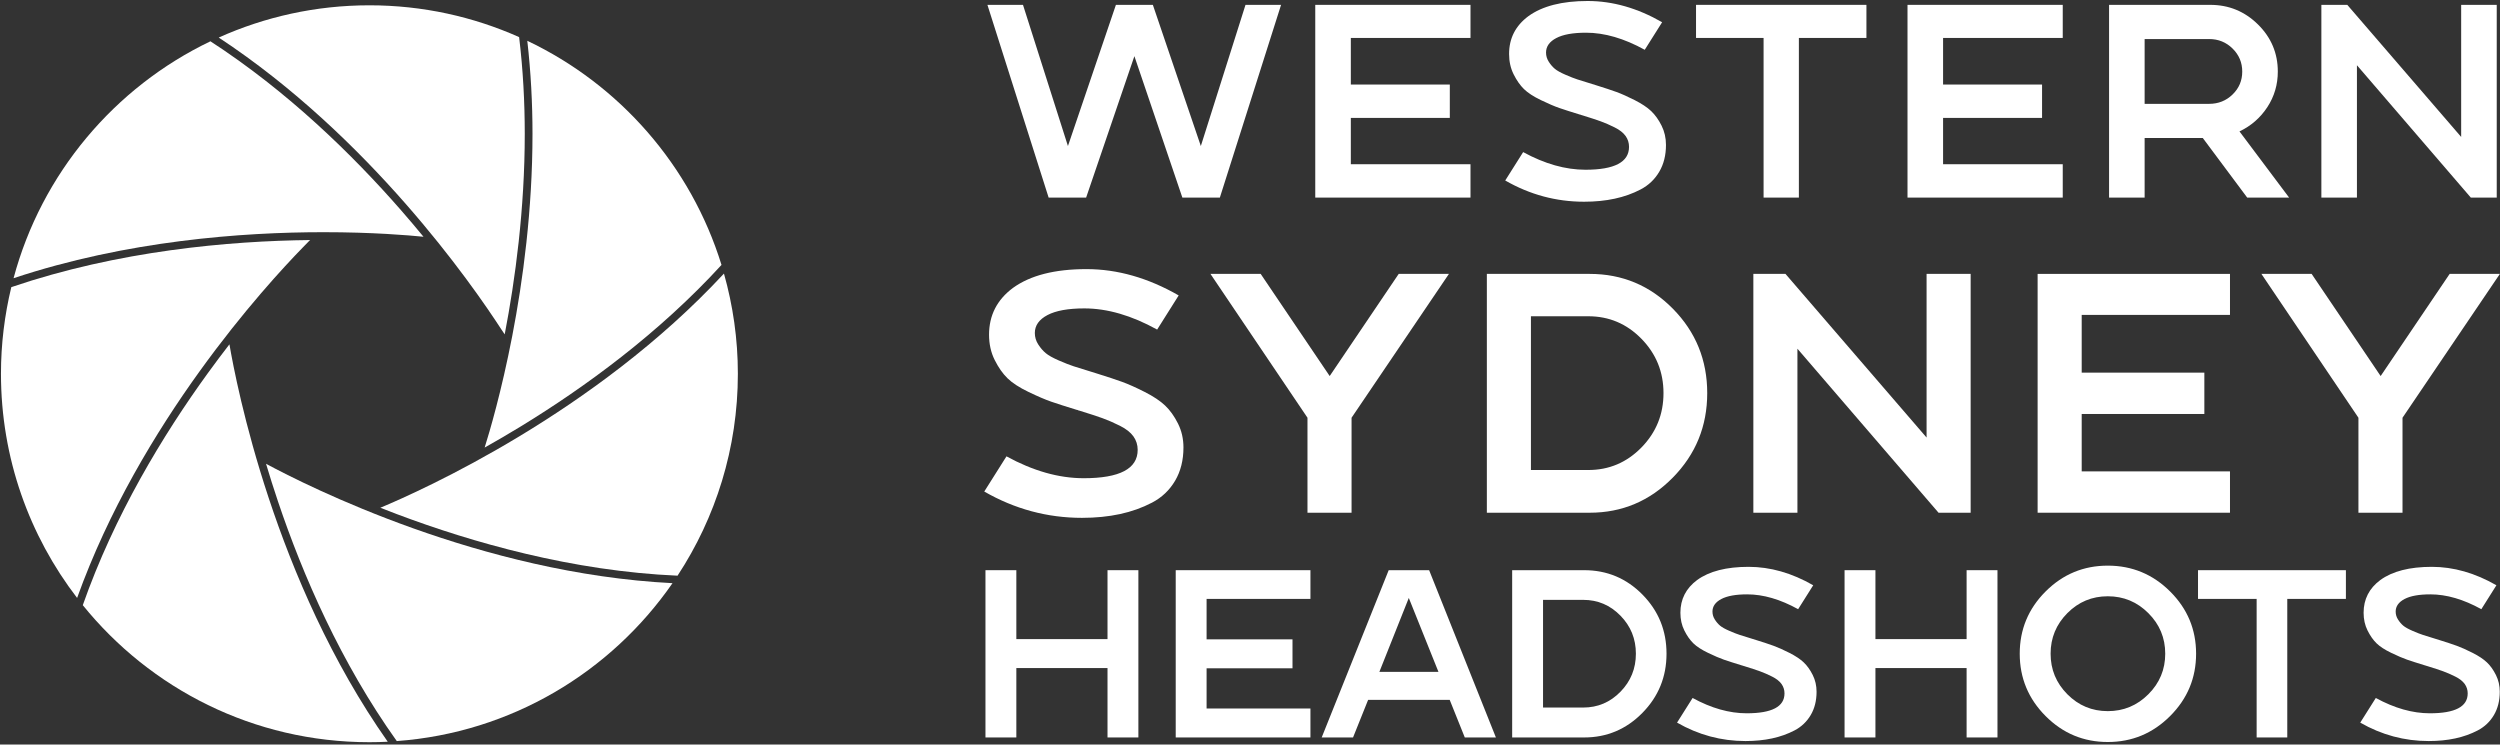 <?xml version="1.0" encoding="UTF-8"?> <svg xmlns="http://www.w3.org/2000/svg" width="920" height="274" viewBox="0 0 920 274" fill="none"><rect x="0" y="0" width="920" height="274" fill="#333333" stroke="none"/><path d="M97.901 170.671C99.237 175.134 100.699 179.783 102.329 184.621C111.451 211.693 125.406 243.85 146.014 272.717C188.082 269.626 224.805 247.365 247.482 214.607C177.013 211.061 113.297 178.965 97.901 170.671Z" fill="white"></path><path d="M184.515 121.247L185.731 123.047C189.633 102.787 193.113 76.855 193.112 49.272C193.112 37.642 192.483 25.68 191.037 13.653C174.199 6.153 155.568 1.952 135.945 1.952C116.18 1.952 97.424 6.215 80.491 13.817C135.923 50.328 173.551 104.333 184.515 121.247Z" fill="white"></path><path d="M139.964 186.854C141.922 187.626 143.922 188.402 145.982 189.178C173.88 199.696 210.714 210.175 249.338 211.85C263.354 190.506 271.534 164.984 271.534 137.54C271.534 124.755 269.726 112.399 266.418 100.672C218.881 151.92 155.245 180.463 139.964 186.854Z" fill="white"></path><path d="M195.959 49.272C195.954 105.189 181.951 153.263 178.35 164.708C182.634 162.299 187.094 159.707 191.719 156.879C215.258 142.493 242.442 122.689 265.515 97.491C254.261 61.04 228.046 31.165 194.046 15.013C195.363 26.592 195.959 38.091 195.959 49.272Z" fill="white"></path><path d="M84.433 126.71C81.852 130.046 79.204 133.57 76.52 137.272C59.949 160.116 42.064 189.673 30.466 222.702C55.322 253.45 93.328 273.129 135.945 273.129C138.206 273.129 140.454 273.068 142.689 272.958C100.977 213.702 87.013 141.814 84.433 126.71Z" fill="white"></path><path d="M119.029 85.446C137.088 85.446 150.396 86.572 155.848 87.127C153.257 83.976 150.52 80.731 147.62 77.411C129.644 56.823 105.812 33.615 77.438 15.196C42.128 32.114 15.301 63.87 4.986 102.384C46.552 88.555 89.238 85.451 119.029 85.446Z" fill="white"></path><path d="M111.495 91.001L113.599 88.845L114.022 88.445C114.058 88.409 114.098 88.369 114.133 88.334C84.426 88.665 43.639 92.239 4.161 105.667C1.695 115.893 0.357 126.557 0.357 137.539C0.357 168.59 10.818 197.183 28.375 220.042C51.494 155.609 97.811 105.035 111.495 91.001Z" fill="white"></path><path d="M458.344 1.787H471.434L448.908 72.713H435.108L417.454 20.661L399.696 72.713H385.898L363.371 1.787H376.46L392.999 53.739L410.655 1.787H424.251L441.906 53.739L458.344 1.787Z" fill="white"></path><path d="M541.141 13.964H497.105V31.112H533.53V43.389H497.105V60.437H541.141V72.713H484.016V1.788H541.141V13.964Z" fill="white"></path><path d="M587.51 31.416C590.554 32.364 593.005 33.176 594.866 33.852C596.726 34.528 598.958 35.525 601.564 36.845C604.166 38.164 606.196 39.517 607.652 40.903C609.105 42.289 610.374 44.065 611.456 46.231C612.537 48.395 613.08 50.763 613.08 53.332C613.08 57.121 612.25 60.419 610.594 63.227C608.934 66.033 606.653 68.199 603.745 69.719C600.836 71.241 597.657 72.376 594.206 73.117C590.757 73.861 587.002 74.236 582.944 74.236C572.661 74.236 562.988 71.633 553.925 66.423L560.52 55.971C568.434 60.3 576.077 62.465 583.452 62.465C594.138 62.465 599.484 59.657 599.484 54.043C599.484 52.556 599.06 51.22 598.214 50.035C597.368 48.853 596.033 47.804 594.206 46.891C592.38 45.977 590.67 45.232 589.082 44.657C587.493 44.083 585.277 43.356 582.437 42.476C582.301 42.409 582.182 42.375 582.081 42.375C581.981 42.375 581.878 42.34 581.777 42.272C581.676 42.207 581.557 42.171 581.421 42.171C578.108 41.157 575.57 40.345 573.812 39.736C572.053 39.128 569.804 38.164 567.065 36.845C564.325 35.525 562.245 34.173 560.824 32.785C559.404 31.4 558.136 29.59 557.02 27.358C555.902 25.125 555.345 22.623 555.345 19.849C555.345 14.1 557.712 9.465 562.448 5.948C567.588 2.228 574.86 0.367 584.262 0.367C593.461 0.367 602.594 2.972 611.66 8.18L605.266 18.327C597.69 14.133 590.486 12.035 583.654 12.035C578.85 12.035 575.197 12.695 572.696 14.015C570.192 15.334 568.941 17.109 568.941 19.341C568.941 20.559 569.28 21.692 569.956 22.74C570.632 23.791 571.377 24.653 572.189 25.327C573.001 26.005 574.302 26.732 576.096 27.509C577.886 28.288 579.358 28.863 580.509 29.235C581.658 29.607 583.452 30.165 585.886 30.909C586.63 31.111 587.17 31.28 587.51 31.416Z" fill="white"></path><path d="M624.14 1.787H686.846V13.963H661.986V72.713H648.998V13.963H624.14V1.787Z" fill="white"></path><path d="M759.089 13.964H715.053V31.112H751.478V43.389H715.053V60.437H759.089V72.713H701.963V1.788H759.089V13.964Z" fill="white"></path><path d="M812.967 38.214C816.348 38.214 819.223 37.065 821.592 34.765C823.959 32.465 825.143 29.658 825.143 26.342C825.143 23.029 823.959 20.204 821.592 17.87C819.223 15.536 816.348 14.369 812.967 14.369H789.223V38.214H812.967ZM824.13 48.36L842.394 72.713H826.97L810.634 50.796H789.223V72.713H776.135V1.788H813.372C820.206 1.788 826.056 4.19 830.927 8.992C835.798 13.796 838.234 19.58 838.234 26.342C838.234 31.146 836.947 35.509 834.378 39.432C831.806 43.356 828.391 46.332 824.13 48.36Z" fill="white"></path><path d="M918.797 1.787V72.713H909.259L867.353 24.009V72.713H854.264V1.787H863.801L905.708 50.391V1.787H918.797Z" fill="white"></path><path d="M403.828 137.508C407.6 138.683 410.637 139.689 412.942 140.525C415.248 141.364 418.014 142.599 421.241 144.235C424.466 145.869 426.982 147.548 428.785 149.264C430.588 150.983 432.158 153.183 433.5 155.865C434.84 158.548 435.512 161.481 435.512 164.665C435.512 169.36 434.485 173.447 432.432 176.925C430.376 180.404 427.548 183.087 423.945 184.971C420.34 186.857 416.401 188.264 412.125 189.183C407.85 190.104 403.198 190.568 398.169 190.568C385.426 190.568 373.441 187.343 362.21 180.887L370.382 167.935C380.189 173.3 389.661 175.983 398.798 175.983C412.041 175.983 418.664 172.504 418.664 165.547C418.664 163.703 418.14 162.048 417.092 160.579C416.042 159.115 414.389 157.815 412.125 156.683C409.862 155.552 407.744 154.628 405.776 153.916C403.806 153.204 401.061 152.304 397.541 151.213C397.372 151.129 397.226 151.088 397.101 151.088C396.976 151.088 396.849 151.045 396.724 150.961C396.597 150.879 396.45 150.835 396.282 150.835C392.176 149.579 389.032 148.572 386.853 147.817C384.673 147.064 381.886 145.869 378.493 144.235C375.097 142.599 372.52 140.924 370.76 139.205C369 137.488 367.428 135.245 366.045 132.479C364.661 129.712 363.97 126.612 363.97 123.175C363.97 116.051 366.904 110.308 372.772 105.949C379.14 101.34 388.152 99.033 399.804 99.033C411.202 99.033 422.518 102.261 433.753 108.715L425.83 121.288C416.442 116.092 407.514 113.492 399.05 113.492C393.097 113.492 388.57 114.311 385.47 115.944C382.368 117.579 380.818 119.779 380.818 122.545C380.818 124.053 381.237 125.459 382.074 126.757C382.912 128.059 383.836 129.128 384.842 129.963C385.848 130.803 387.461 131.704 389.682 132.668C391.902 133.631 393.725 134.344 395.152 134.805C396.576 135.265 398.798 135.959 401.816 136.88C402.737 137.131 403.406 137.34 403.828 137.508Z" fill="white"></path><path d="M514.724 100.793H533.206L497.373 153.728V188.681H481.153V153.728L445.445 100.793H463.928L489.326 138.387L514.724 100.793Z" fill="white"></path><path d="M584.505 172.964C592.132 172.964 598.65 170.198 604.057 164.666C609.462 159.134 612.165 152.47 612.165 144.674C612.165 136.879 609.462 130.215 604.057 124.682C598.65 119.151 592.132 116.384 584.505 116.384H563.382V172.964H584.505ZM585.008 100.794C596.994 100.794 607.2 105.068 615.624 113.618C624.048 122.168 628.26 132.522 628.26 144.674C628.26 156.831 624.026 167.204 615.561 175.794C607.093 184.387 596.909 188.682 585.008 188.682H547.162V100.794H585.008Z" fill="white"></path><path d="M725.2 100.793V188.681H713.382L661.452 128.328V188.681H645.234V100.793H657.052L708.982 161.02V100.793H725.2Z" fill="white"></path><path d="M820.633 115.882H766.064V137.13H811.202V152.345H766.064V173.469H820.633V188.681H749.844V100.794H820.633V115.882Z" fill="white"></path><path d="M901.475 100.793H919.959L884.125 153.728V188.681H867.904V153.728L832.195 100.793H850.679L876.077 138.387L901.475 100.793Z" fill="white"></path><path d="M407.565 209.828H418.925V271.384H407.565V245.846H374.013V271.384H362.653V209.828H374.013V235.191H407.565V209.828Z" fill="white"></path><path d="M482.243 220.396H444.023V235.279H475.638V245.933H444.023V260.729H482.243V271.385H432.664V209.828H482.243V220.396Z" fill="white"></path><path d="M507.604 247.255H529.355L518.438 220.044L507.604 247.255ZM525.92 209.828L550.492 271.386H539.042L533.494 257.559H503.466L497.918 271.386H486.382L511.039 209.828H525.92Z" fill="white"></path><path d="M582.634 260.377C587.975 260.377 592.541 258.441 596.327 254.566C600.114 250.69 602.007 246.023 602.007 240.562C602.007 235.103 600.114 230.435 596.327 226.561C592.541 222.686 587.975 220.749 582.634 220.749H567.839V260.377H582.634ZM582.986 209.829C591.381 209.829 598.529 212.823 604.429 218.811C610.329 224.799 613.279 232.051 613.279 240.562C613.279 249.077 610.314 256.341 604.385 262.358C598.455 268.378 591.321 271.385 582.986 271.385H556.478V209.829H582.986Z" fill="white"></path><path d="M646.303 235.544C648.946 236.366 651.073 237.07 652.689 237.657C654.303 238.244 656.239 239.11 658.501 240.254C660.761 241.398 662.522 242.574 663.785 243.777C665.046 244.981 666.147 246.522 667.086 248.401C668.026 250.281 668.495 252.334 668.495 254.565C668.495 257.853 667.777 260.716 666.338 263.15C664.899 265.588 662.918 267.466 660.394 268.788C657.869 270.108 655.11 271.092 652.115 271.737C649.122 272.382 645.863 272.706 642.341 272.706C633.417 272.706 625.021 270.448 617.154 265.925L622.879 256.854C629.749 260.613 636.382 262.49 642.781 262.49C652.057 262.49 656.695 260.056 656.695 255.181C656.695 253.89 656.329 252.73 655.594 251.702C654.861 250.677 653.702 249.766 652.115 248.973C650.531 248.18 649.047 247.536 647.669 247.036C646.289 246.538 644.367 245.905 641.901 245.141C641.782 245.084 641.681 245.054 641.593 245.054C641.505 245.054 641.415 245.024 641.329 244.966C641.241 244.908 641.137 244.877 641.019 244.877C638.142 243.997 635.942 243.293 634.415 242.764C632.887 242.236 630.937 241.398 628.559 240.254C626.181 239.11 624.375 237.936 623.143 236.732C621.91 235.529 620.81 233.958 619.841 232.021C618.871 230.084 618.387 227.912 618.387 225.504C618.387 220.516 620.442 216.493 624.553 213.44C629.013 210.212 635.325 208.596 643.486 208.596C651.47 208.596 659.395 210.857 667.263 215.377L661.715 224.184C655.139 220.544 648.886 218.724 642.958 218.724C638.787 218.724 635.618 219.296 633.446 220.441C631.273 221.585 630.189 223.126 630.189 225.064C630.189 226.121 630.481 227.104 631.07 228.014C631.655 228.925 632.302 229.673 633.006 230.26C633.71 230.848 634.841 231.478 636.397 232.153C637.951 232.829 639.229 233.328 640.227 233.65C641.225 233.973 642.781 234.458 644.894 235.104C645.541 235.28 646.009 235.426 646.303 235.544Z" fill="white"></path><path d="M723.711 209.828H735.07V271.384H723.711V245.846H690.159V271.384H678.798V209.828H690.159V235.191H723.711V209.828Z" fill="white"></path><path d="M760.786 255.489C764.894 259.628 769.857 261.697 775.669 261.697C781.481 261.697 786.457 259.628 790.595 255.489C794.735 251.351 796.805 246.375 796.805 240.563C796.805 234.751 794.735 229.775 790.595 225.636C786.457 221.497 781.481 219.428 775.669 219.428C769.857 219.428 764.894 221.497 760.786 225.636C756.675 229.775 754.621 234.751 754.621 240.563C754.621 246.375 756.675 251.351 760.786 255.489ZM752.773 217.667C759.113 211.325 766.745 208.156 775.669 208.156C784.593 208.156 792.238 211.325 798.609 217.667C804.978 224.007 808.163 231.64 808.163 240.563C808.163 249.487 804.978 257.135 798.609 263.503C792.238 269.875 784.593 273.059 775.669 273.059C766.745 273.059 759.113 269.875 752.773 263.503C746.433 257.135 743.261 249.487 743.261 240.563C743.261 231.64 746.433 224.007 752.773 217.667Z" fill="white"></path><path d="M808.868 209.828H863.292V220.396H841.716V271.384H830.444V220.396H808.868V209.828Z" fill="white"></path><path d="M897.721 235.544C900.364 236.366 902.492 237.07 904.107 237.657C905.721 238.244 907.657 239.11 909.919 240.254C912.179 241.398 913.94 242.574 915.203 243.777C916.464 244.981 917.565 246.522 918.504 248.401C919.444 250.281 919.913 252.334 919.913 254.565C919.913 257.853 919.195 260.716 917.756 263.15C916.317 265.588 914.336 267.466 911.812 268.788C909.287 270.108 906.528 271.092 903.533 271.737C900.54 272.382 897.281 272.706 893.759 272.706C884.835 272.706 876.439 270.448 868.572 265.925L874.297 256.854C881.167 260.613 887.8 262.49 894.199 262.49C903.475 262.49 908.113 260.056 908.113 255.181C908.113 253.89 907.747 252.73 907.012 251.702C906.279 250.677 905.12 249.766 903.533 248.973C901.949 248.18 900.465 247.536 899.087 247.036C897.707 246.538 895.785 245.905 893.319 245.141C893.2 245.084 893.099 245.054 893.011 245.054C892.923 245.054 892.833 245.024 892.747 244.966C892.659 244.908 892.555 244.877 892.437 244.877C889.56 243.997 887.36 243.293 885.833 242.764C884.305 242.236 882.355 241.398 879.977 240.254C877.599 239.11 875.793 237.936 874.561 236.732C873.328 235.529 872.228 233.958 871.259 232.021C870.289 230.084 869.805 227.912 869.805 225.504C869.805 220.516 871.86 216.493 875.971 213.44C880.431 210.212 886.743 208.596 894.904 208.596C902.888 208.596 910.813 210.857 918.681 215.377L913.133 224.184C906.557 220.544 900.304 218.724 894.376 218.724C890.205 218.724 887.036 219.296 884.864 220.441C882.691 221.585 881.607 223.126 881.607 225.064C881.607 226.121 881.899 227.104 882.488 228.014C883.073 228.925 883.72 229.673 884.424 230.26C885.128 230.848 886.259 231.478 887.815 232.153C889.369 232.829 890.647 233.328 891.645 233.65C892.643 233.973 894.199 234.458 896.312 235.104C896.959 235.28 897.427 235.426 897.721 235.544Z" fill="white"></path></svg> 